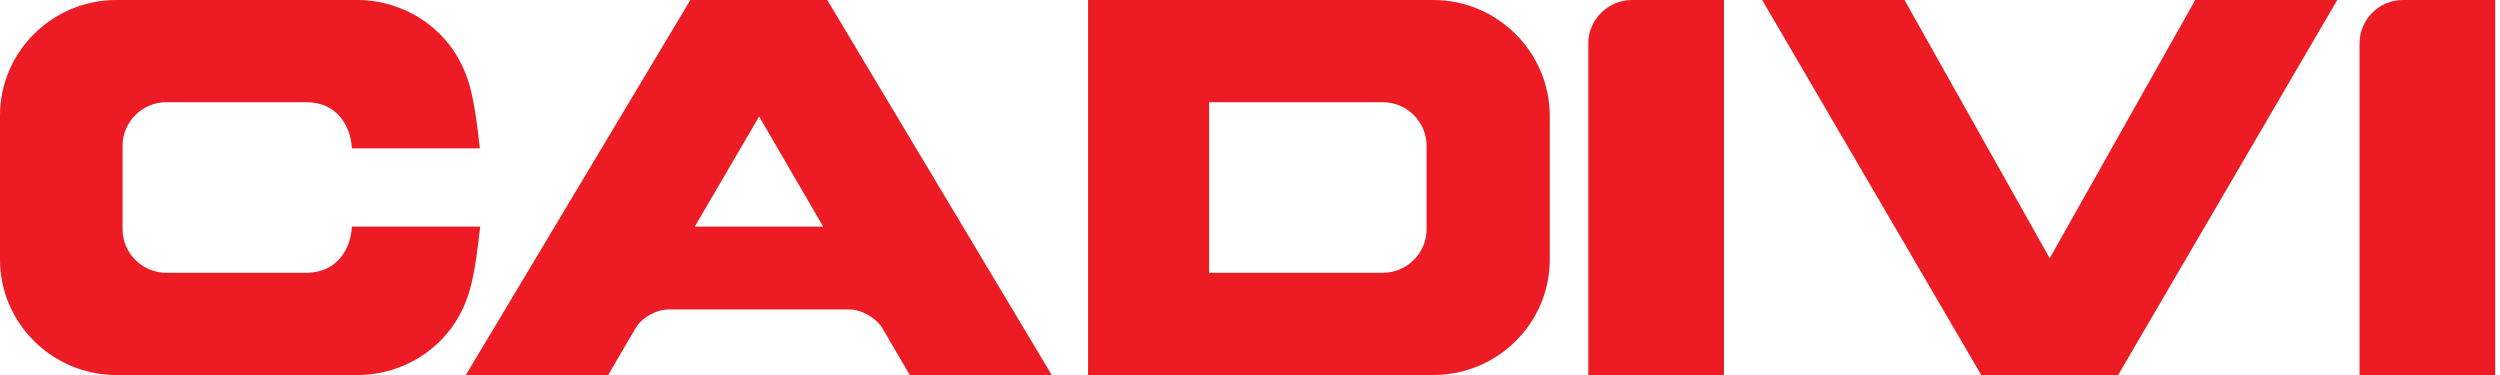 <svg viewBox="0 0 300 45" fill="none" xmlns="http://www.w3.org/2000/svg">
<path d="M171.989 0H130.568V45H172.027C179.707 45 185.974 38.772 185.974 31.139V13.861C185.936 6.228 179.669 0 171.989 0ZM171.186 27.532C171.186 30.38 168.817 32.734 165.951 32.734H145.088V12.266H165.951C168.817 12.266 171.186 14.62 171.186 17.468V27.532Z" fill="#ED1C24"/>
<path d="M195.833 0C192.967 0 190.598 2.354 190.598 5.203V45H206.876V0H195.833Z" fill="#ED1C24"/>
<path d="M288.342 0C285.476 0 283.145 2.354 283.145 5.203V45H299.423V0H288.342Z" fill="#ED1C24"/>
<path d="M263.428 0L245.966 30.987L228.541 0H211.461L237.75 45H254.181L280.47 0H263.428Z" fill="#ED1C24"/>
<path d="M126.211 45L99.273 0H82.842L55.903 45H72.983L76.269 39.38C76.995 38.127 78.753 37.139 80.167 37.139H101.947C103.399 37.139 105.157 38.165 105.883 39.38L109.169 45H126.211ZM98.776 27.19H83.377L91.095 13.975L98.776 27.19Z" fill="#ED1C24"/>
<path d="M42.223 27.19C42.109 29.848 40.466 32.658 36.912 32.734H19.946C17.08 32.734 14.711 30.38 14.711 27.532V17.468C14.711 14.62 17.08 12.266 19.946 12.266H36.912C40.466 12.342 42.109 15.152 42.223 17.81H57.584C57.317 15.38 56.973 12.494 56.361 10.291C54.413 3.342 48.337 0 42.911 0H13.947C6.267 0 0 6.228 0 13.861V31.139C0 38.772 6.267 45 13.947 45H42.949C48.375 45 54.451 41.658 56.4 34.709C57.011 32.506 57.355 29.62 57.623 27.19H42.223Z" fill="#ED1C24"/>
</svg>

